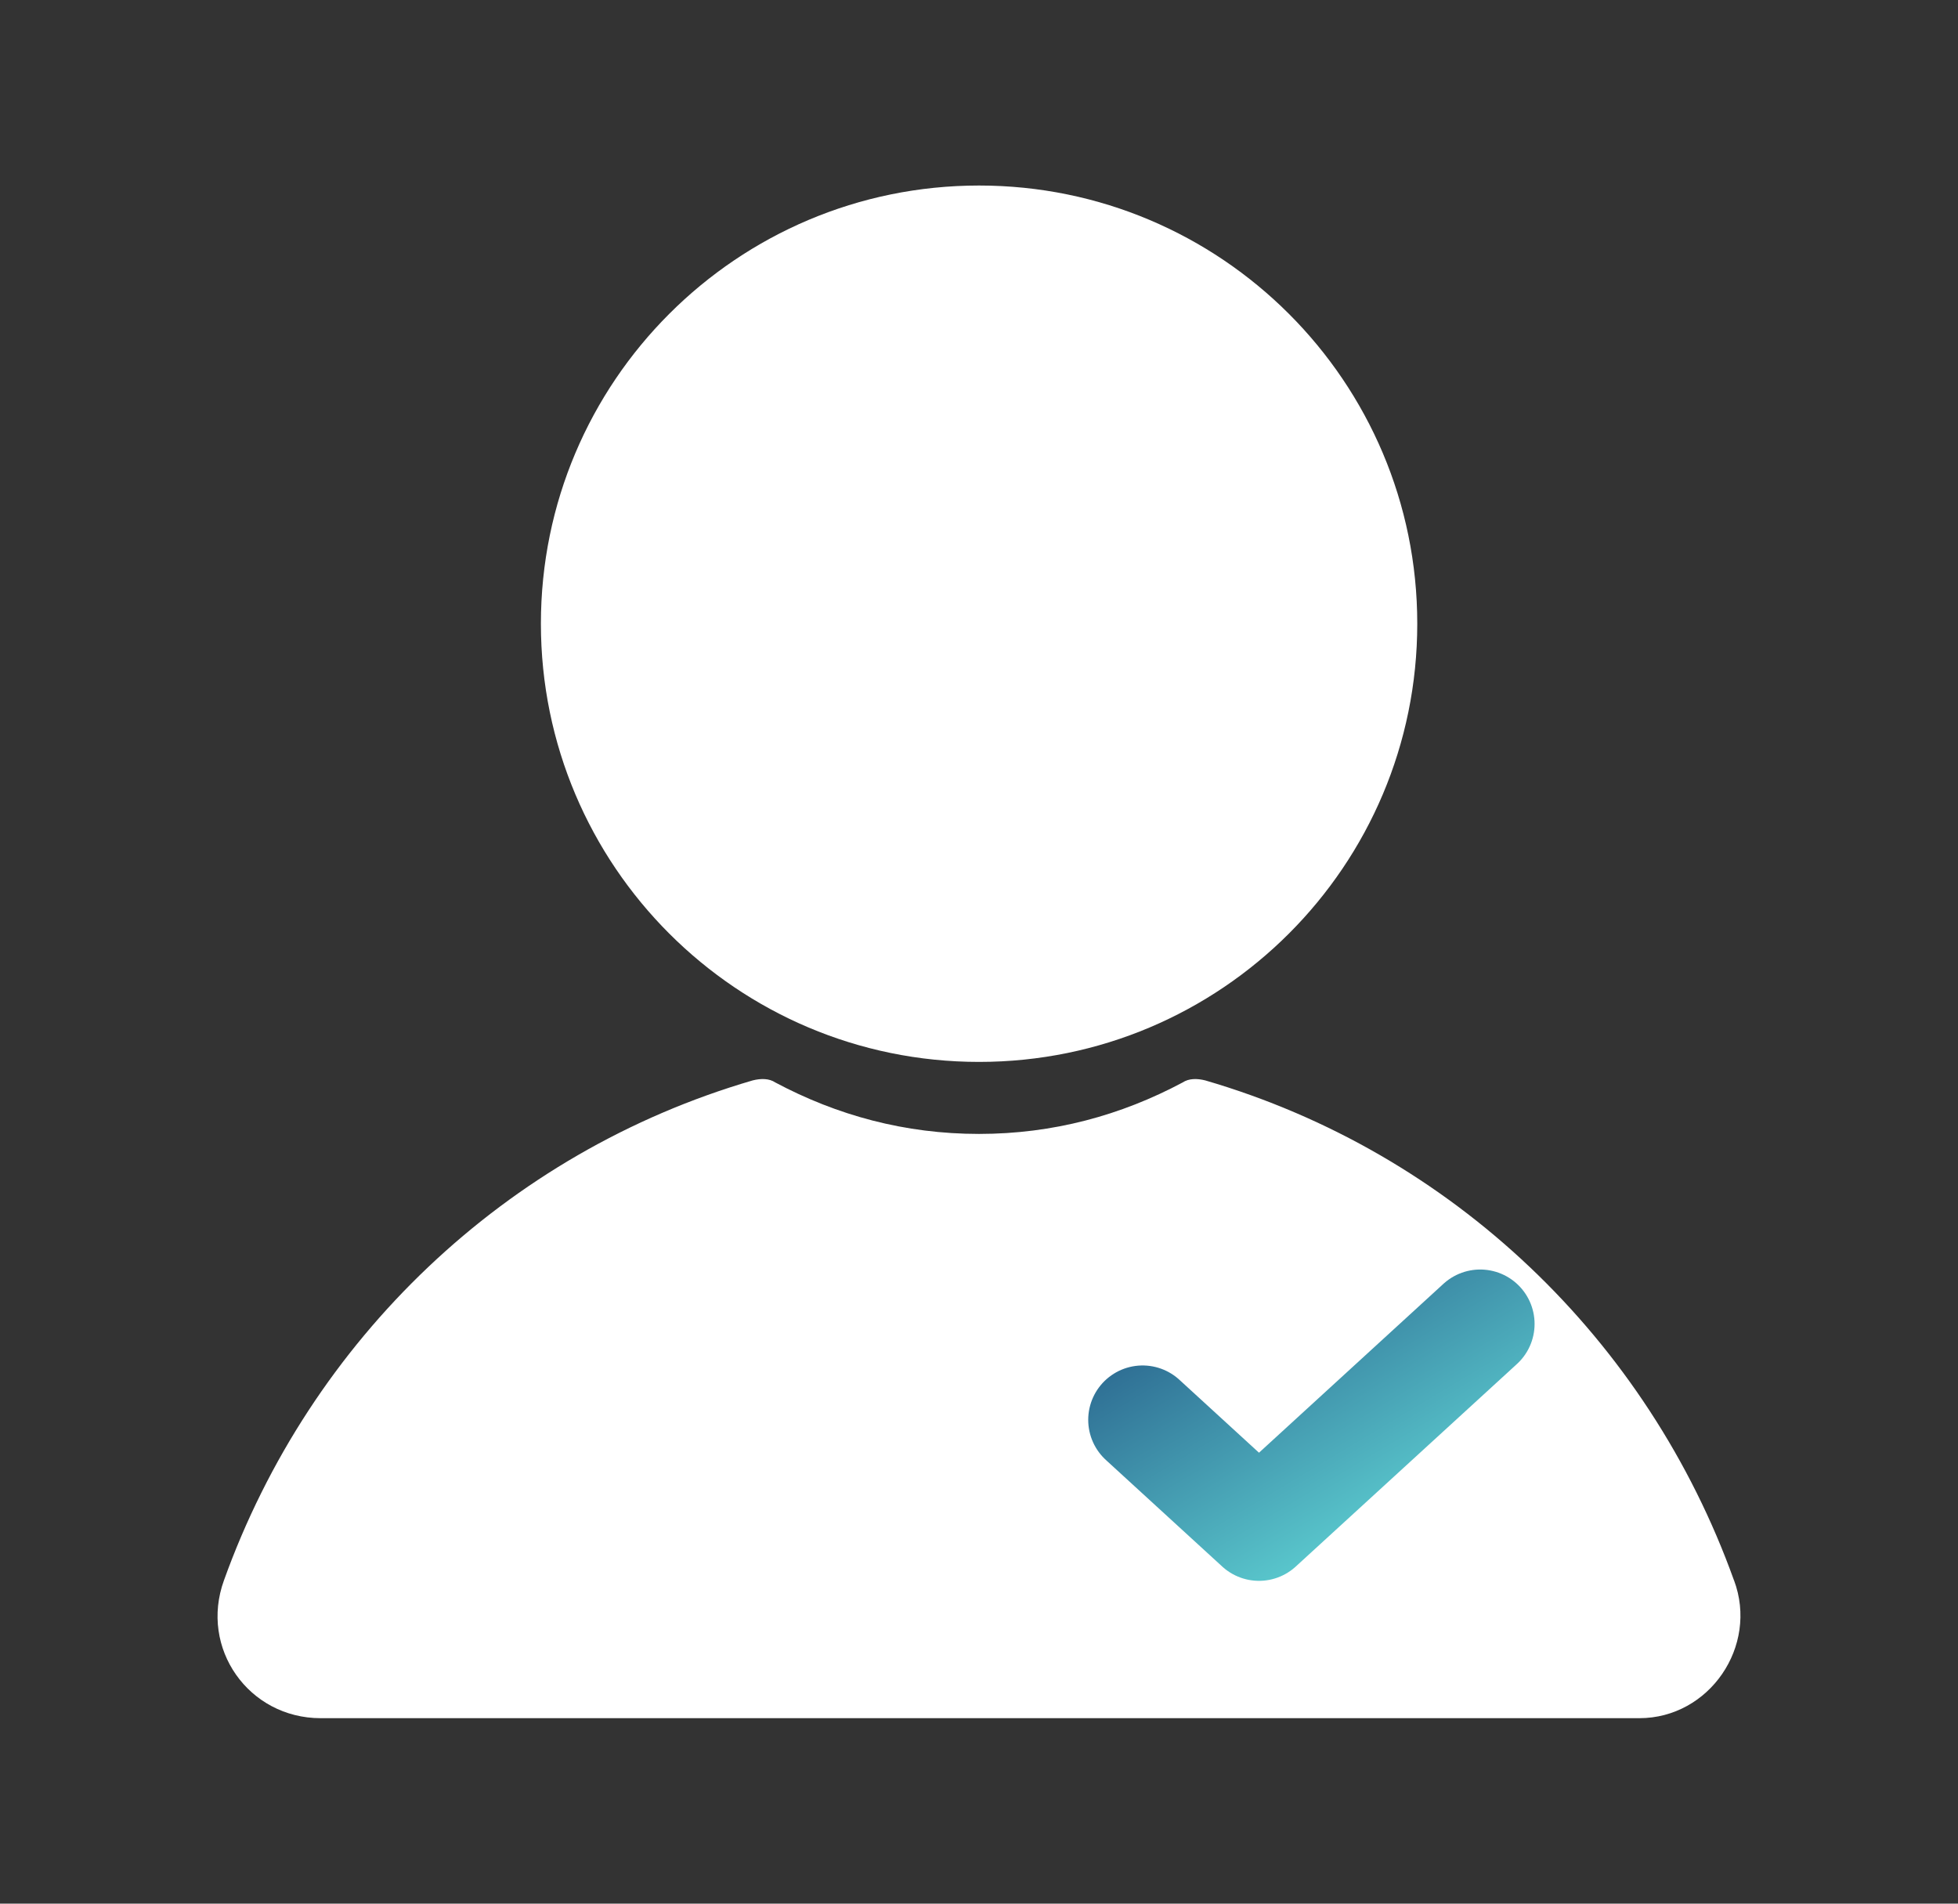 <svg width="36" height="35" viewBox="0 0 36 35" fill="none" xmlns="http://www.w3.org/2000/svg">
<rect x="0" y="0" width="36" height="35" fill="#333333" stroke="none"/>
<path fill-rule="evenodd" clip-rule="evenodd" d="M18.001 19.524C22.451 19.524 26.058 15.917 26.058 11.467C26.058 7.018 22.451 3.411 18.001 3.411C13.552 3.411 9.945 7.018 9.945 11.467C9.945 15.916 13.551 19.524 18.001 19.524ZM22.16 19.864C26.7 21.188 30.293 24.63 31.881 29.055H31.882C32.335 30.266 31.428 31.59 30.141 31.59H5.896C4.572 31.59 3.664 30.304 4.118 29.055C5.707 24.63 9.3 21.188 13.839 19.864C13.99 19.826 14.142 19.826 14.255 19.902C15.39 20.507 16.638 20.848 18 20.848C19.361 20.848 20.61 20.507 21.744 19.902C21.858 19.826 22.009 19.826 22.16 19.864Z" fill="white"/>
<path d="M21.008 26.105L23.148 28.065L27.215 24.341" stroke="url(#paint0_linear_1177_31158)" stroke-width="2" stroke-linecap="round" stroke-linejoin="round"/>
<defs>
<linearGradient id="paint0_linear_1177_31158" x1="21.008" y1="24.341" x2="24.294" y2="29.818" gradientUnits="userSpaceOnUse">
<stop stop-color="#2B678F"/>
<stop offset="0" stop-color="#2B678F"/>
<stop offset="1" stop-color="#62D9D8"/>
</linearGradient>
</defs>
</svg>
